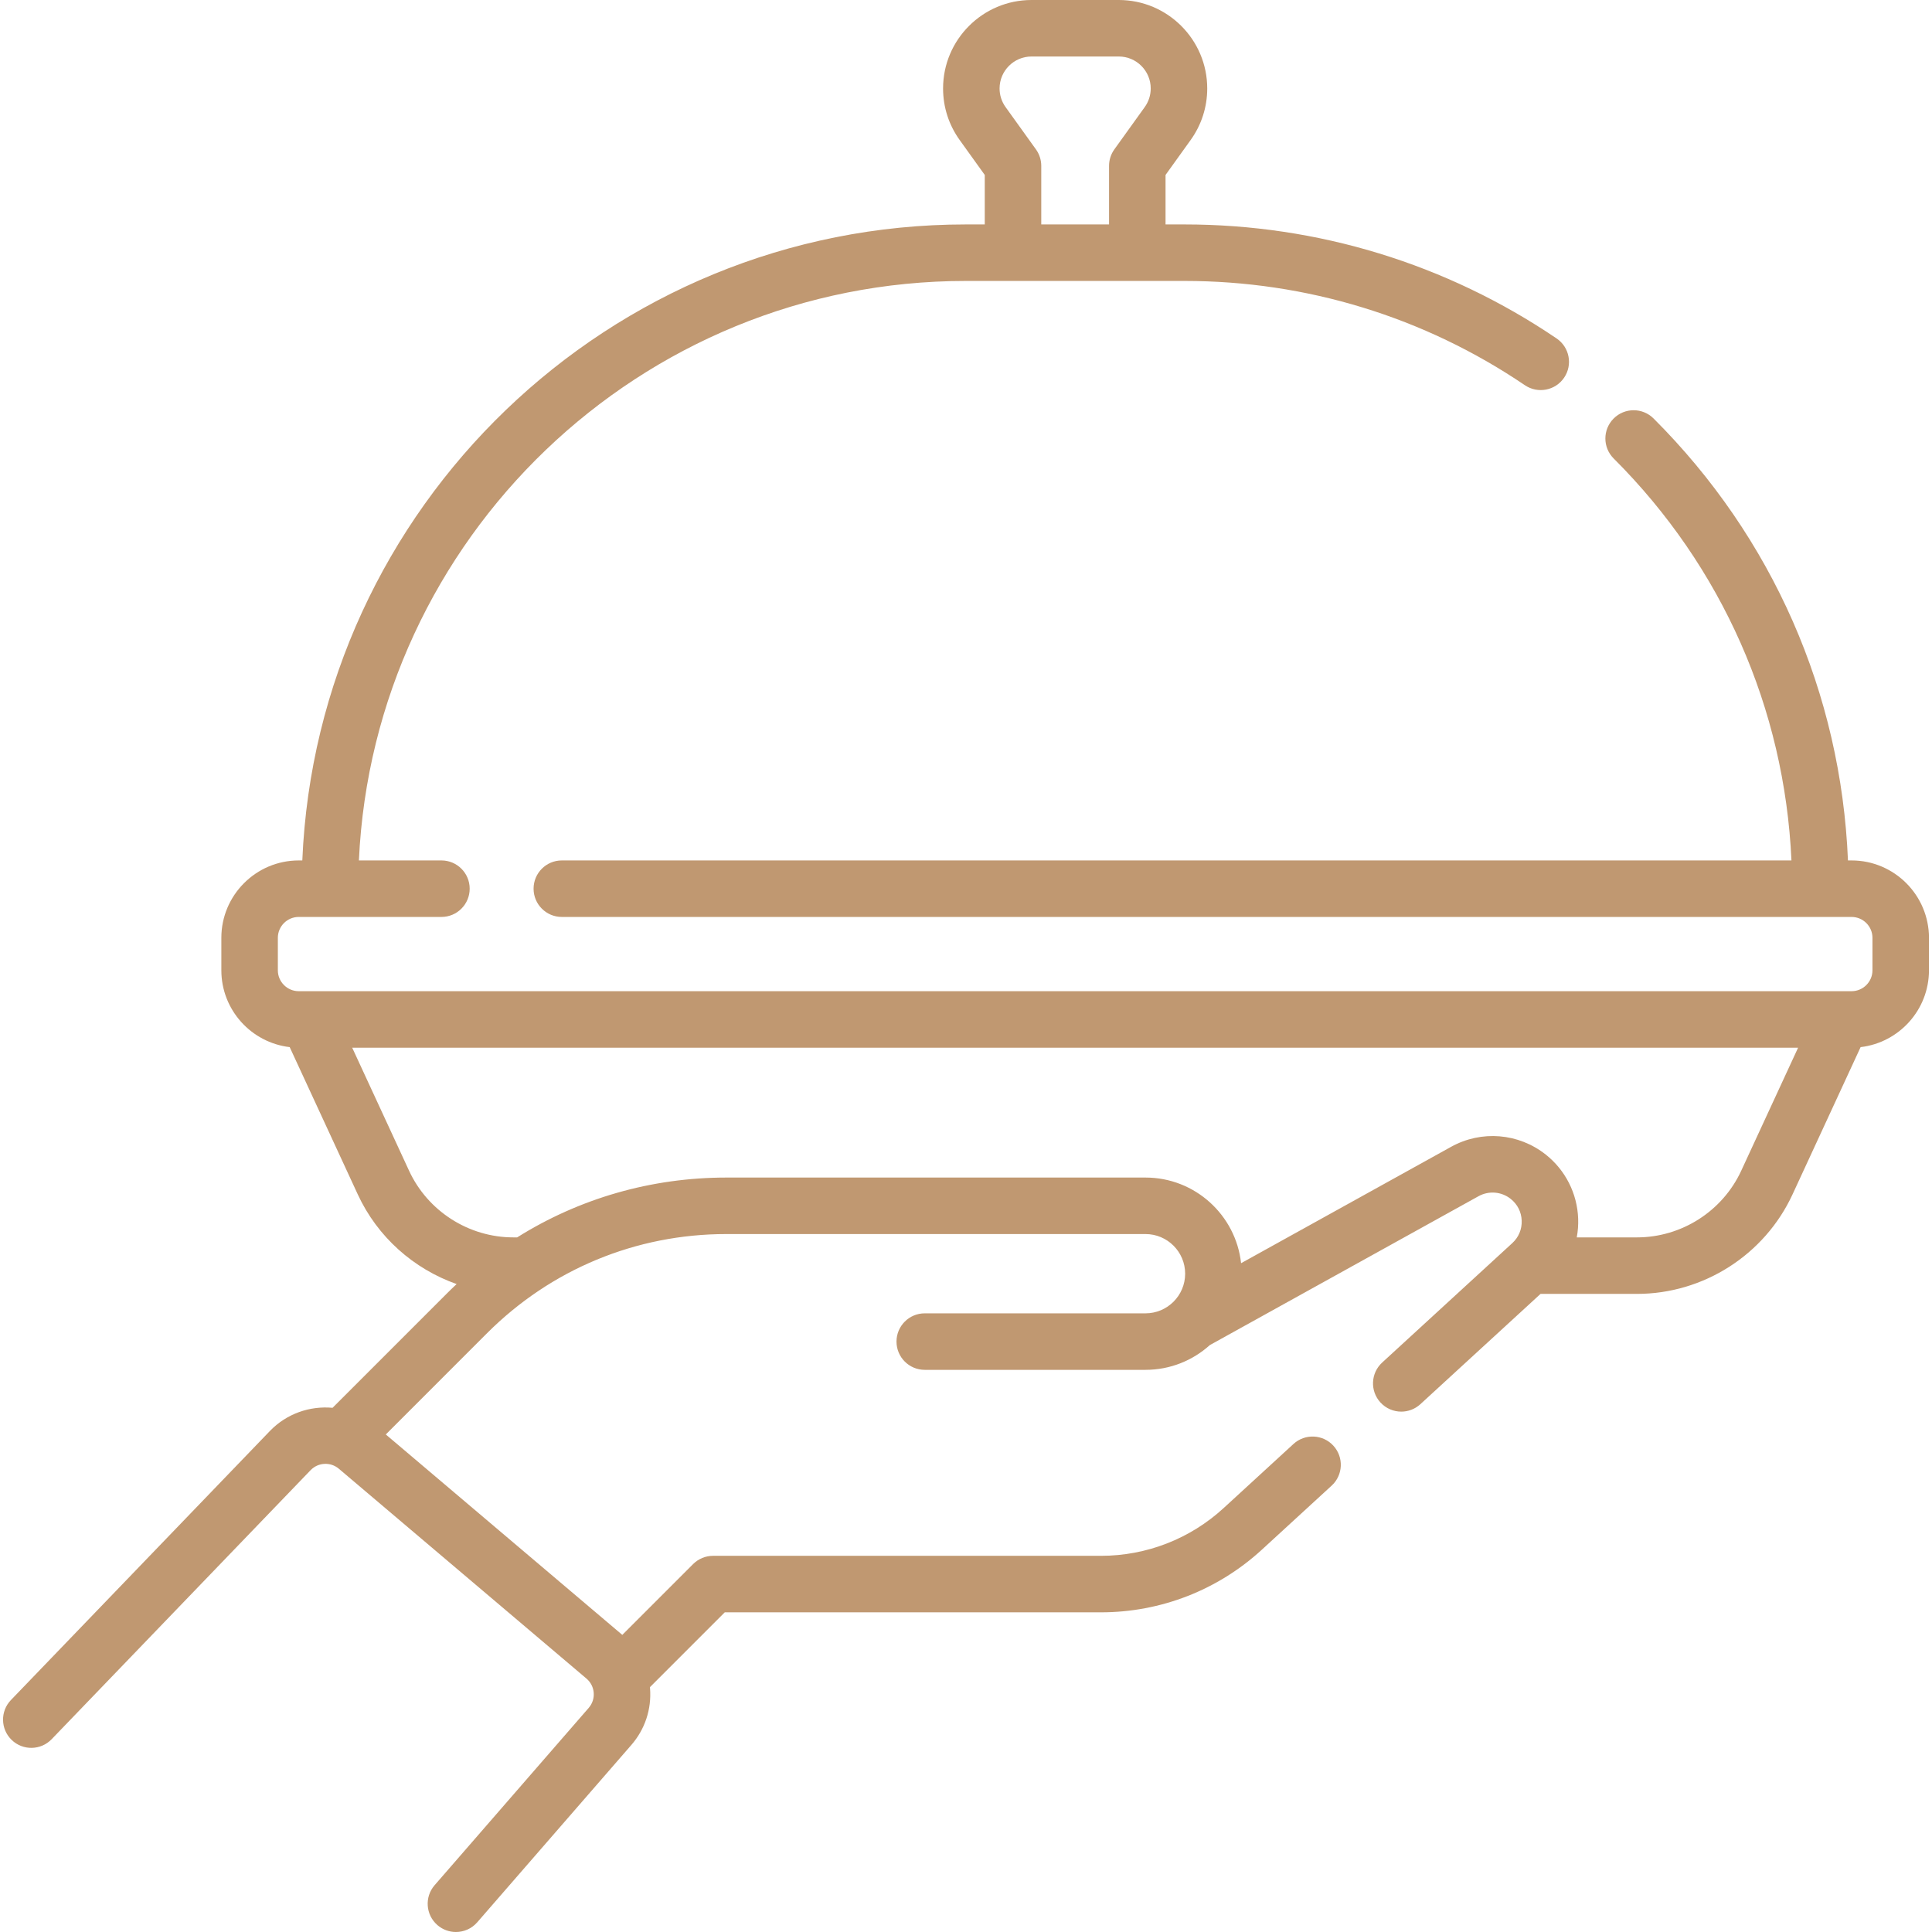 <?xml version="1.0" encoding="UTF-8"?> <svg xmlns="http://www.w3.org/2000/svg" width="512" height="512" viewBox="0 0 512 512" fill="none"> <g clip-path="url(#clip0)"> <path d="M490.682 228.025H489.73C487.89 183.75 469.777 142.4 438.216 110.905C435.289 107.984 430.549 107.988 427.629 110.916C424.709 113.844 424.713 118.584 427.64 121.503C456.366 150.17 472.924 187.755 474.754 228.025H148.89C144.754 228.025 141.403 231.376 141.403 235.512C141.403 239.648 144.754 242.999 148.89 242.999H490.682C493.737 242.999 496.222 245.484 496.222 248.538V257.138C496.222 260.193 493.737 262.677 490.682 262.677H79.171C76.117 262.677 73.633 260.193 73.633 257.138V248.538C73.633 245.484 76.117 242.999 79.171 242.999H116.983C121.119 242.999 124.47 239.648 124.47 235.512C124.47 231.376 121.119 228.025 116.983 228.025H95.111C99.037 142.679 169.681 74.451 255.979 74.451H313.876C346.23 74.451 377.433 84.006 404.112 102.086C407.534 104.403 412.19 103.51 414.51 100.087C416.829 96.664 415.935 92.01 412.511 89.69C383.345 69.924 349.237 59.477 313.876 59.477H308.882V46.364L315.525 37.115C318.406 33.106 319.928 28.378 319.928 23.441C319.929 10.515 309.414 0 296.487 0H273.365C260.44 0 249.925 10.515 249.925 23.441C249.925 28.378 251.447 33.108 254.327 37.114L260.97 46.364V59.477H255.979C161.422 59.477 84.052 134.42 80.115 228.025H79.171C67.861 228.025 58.659 237.227 58.659 248.538V257.138C58.659 267.636 66.59 276.304 76.772 277.498L94.812 316.526C100.033 327.819 109.627 336.275 121.013 340.291C120.164 341.087 119.322 341.892 118.496 342.719L88.134 373.08C82.141 372.536 75.977 374.603 71.526 379.227L2.9 450.525C0.032 453.503 0.123 458.243 3.101 461.11C6.08 463.978 10.821 463.887 13.687 460.908L82.314 389.609C84.311 387.532 87.599 387.366 89.797 389.229L155.419 444.841C156.545 445.794 157.227 447.131 157.34 448.602C157.452 450.073 156.981 451.495 156.013 452.609L115.175 499.602C112.463 502.723 112.795 507.452 115.915 510.164C117.334 511.396 119.082 512 120.823 512C122.916 512 124.997 511.128 126.477 509.425L167.315 462.432C170.929 458.273 172.689 452.958 172.27 447.464C172.261 447.35 172.238 447.239 172.228 447.127L192.07 427.284H291.758C307.598 427.284 322.747 421.385 334.415 410.674L352.905 393.703C355.951 390.907 356.154 386.171 353.358 383.125C350.561 380.078 345.825 379.874 342.78 382.671L324.29 399.642C315.391 407.811 303.837 412.309 291.757 412.309H188.969C186.984 412.309 185.08 413.098 183.675 414.502L164.916 433.261L102.24 380.147L129.082 353.304C146.023 336.365 168.544 327.037 192.499 327.037H303.572C309.366 327.037 314.078 331.75 314.078 337.543C314.078 343.336 309.365 348.048 303.572 348.048H245.068C240.932 348.048 237.581 351.4 237.581 355.535C237.581 359.671 240.932 363.022 245.068 363.022H303.572C310.12 363.022 316.097 360.538 320.615 356.465L391.817 317.012C394.546 315.5 397.892 315.773 400.339 317.707C402.141 319.132 403.179 321.18 403.264 323.474C403.348 325.769 402.463 327.887 400.772 329.439L366.287 361.092C363.24 363.889 363.038 368.625 365.834 371.671C367.31 373.279 369.328 374.096 371.351 374.096C373.16 374.096 374.975 373.444 376.411 372.124L408.26 342.895H433.802C451.45 342.895 467.638 332.544 475.041 316.525L493.081 277.498C503.264 276.305 511.195 267.636 511.195 257.138V248.538C511.195 237.227 501.993 228.025 490.682 228.025V228.025ZM274.538 39.587L266.488 28.379C265.448 26.931 264.898 25.224 264.898 23.441C264.898 18.772 268.697 14.974 273.365 14.974H296.487C301.156 14.974 304.954 18.773 304.954 23.441C304.954 25.224 304.404 26.931 303.363 28.38L295.314 39.587C294.4 40.859 293.909 42.387 293.909 43.954V59.477H275.944V43.954C275.944 42.387 275.452 40.86 274.538 39.587V39.587ZM461.45 310.243C456.486 320.982 445.633 327.921 433.802 327.921H417.859C418.163 326.291 418.29 324.617 418.228 322.927C417.984 316.276 414.848 310.093 409.629 305.965C402.429 300.273 392.59 299.468 384.562 303.916L328.898 334.759C327.506 322.014 316.682 312.064 303.573 312.064H192.5C172.583 312.064 153.519 317.594 137.051 327.921H136.052C124.22 327.921 113.368 320.982 108.403 310.243L93.338 277.651H476.515L461.45 310.243Z" fill="#C09871"></path> </g> <defs> <clipPath id="clip0"> <rect width="512" height="512" fill="white"></rect> </clipPath> </defs> </svg> 